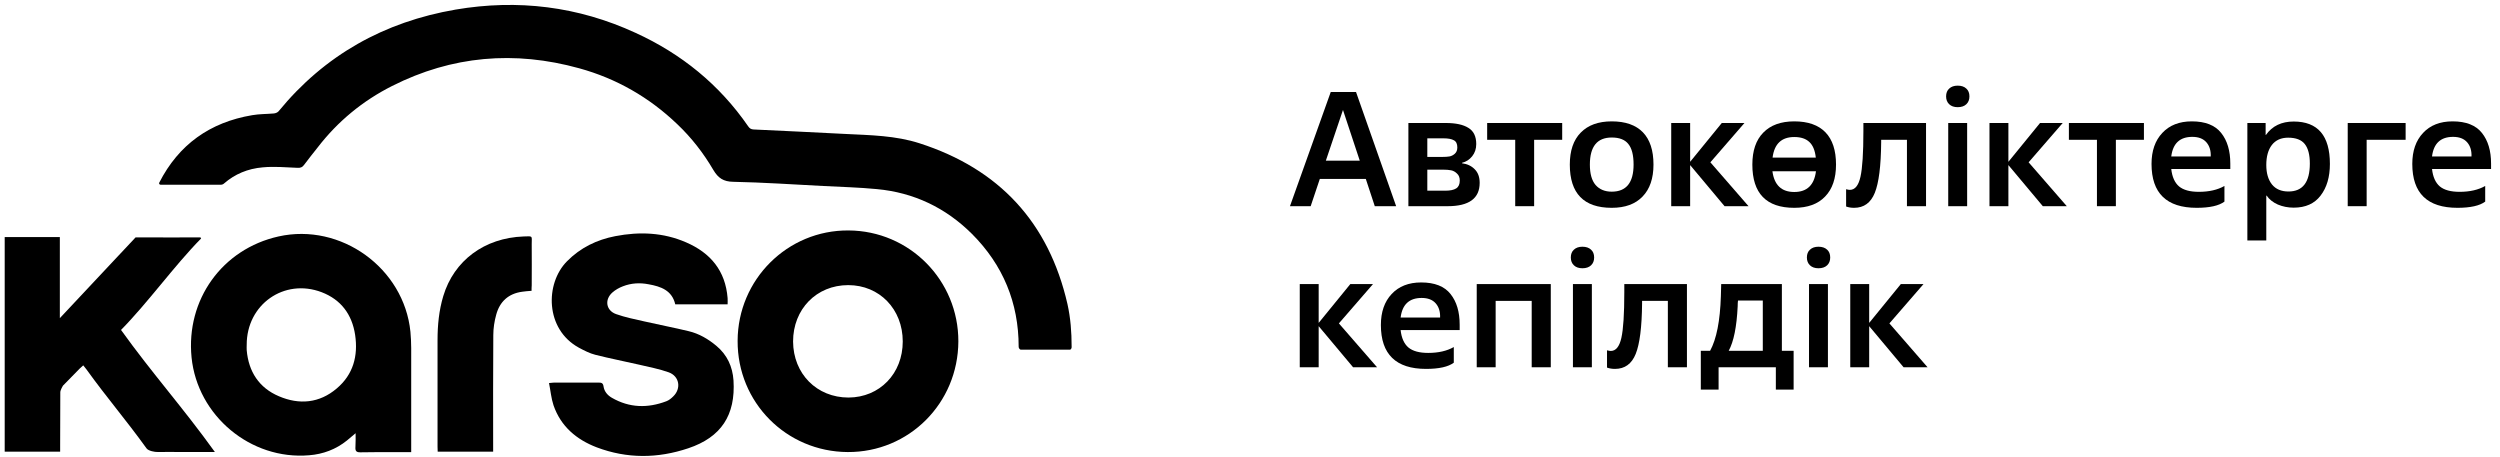 <svg width="388" height="71" viewBox="0 0 388 71" fill="none" xmlns="http://www.w3.org/2000/svg">
<path d="M21.042 36.843C24.167 36.867 30.442 36.843 30.442 36.843C30.442 36.843 30.898 36.843 31.115 36.843C31.139 36.891 31.187 36.964 31.211 37.012C27.076 41.205 22.965 46.965 18.782 51.207C23.663 58.004 28.374 63.234 33.35 70.151C31.427 70.151 29.841 70.151 28.11 70.151C26.908 70.151 25.73 70.126 24.528 70.151C24.023 70.175 23.038 69.982 22.749 69.596C19.407 64.969 16.739 61.932 13.398 57.305C13.253 57.112 13.109 56.943 12.917 56.702C12.7 56.895 12.364 57.208 12.364 57.208L9.768 59.859C9.768 59.859 9.359 60.534 9.359 60.872C9.335 64.174 9.335 69.211 9.335 69.211C9.335 69.211 9.335 69.765 9.335 70.102C6.45 70.102 3.613 70.102 0.729 70.102C0.729 56.172 0.729 53.883 0.729 36.795C3.565 36.795 6.378 36.795 9.287 36.795C9.287 44.797 9.287 41.157 9.287 49.376" fill="black"/>
<path d="M63.819 70.175C63.05 70.175 62.377 70.175 61.679 70.175C59.78 70.175 57.881 70.151 55.982 70.199C55.285 70.223 55.117 69.982 55.165 69.356C55.213 68.609 55.189 67.862 55.189 67.235C54.756 67.596 54.299 67.982 53.842 68.368C52.136 69.741 50.14 70.489 47.977 70.657C38.914 71.428 30.644 64.536 29.73 55.474C28.841 46.508 34.49 38.651 43.217 36.699C52.905 34.53 62.713 41.616 63.699 51.497C63.771 52.34 63.819 53.184 63.819 54.028C63.819 59.113 63.819 64.198 63.819 69.308C63.819 69.549 63.819 69.838 63.819 70.175ZM38.289 53.521C38.289 53.787 38.265 54.076 38.289 54.341C38.577 57.691 40.212 60.197 43.289 61.499C46.438 62.849 49.563 62.583 52.256 60.294C54.828 58.125 55.597 55.233 55.117 51.979C54.636 48.798 52.929 46.508 49.924 45.351C44.106 43.134 38.265 47.255 38.289 53.521Z" fill="black"/>
<path d="M148.737 52.998C148.689 62.59 141.068 70.206 131.572 70.158C122.029 70.11 114.431 62.446 114.479 52.902C114.504 43.382 122.221 35.694 131.693 35.766C141.164 35.814 148.761 43.502 148.737 52.998ZM131.693 61.699C136.524 61.675 140.107 57.987 140.107 52.998C140.107 47.985 136.5 44.25 131.645 44.25C126.717 44.25 123.086 47.985 123.086 52.998C123.11 58.011 126.765 61.699 131.693 61.699Z" fill="black"/>
<path d="M112.925 47.23C110.184 47.23 107.516 47.23 104.8 47.23C104.294 45.061 102.564 44.459 100.664 44.121C99.319 43.856 97.972 43.928 96.674 44.434C96.097 44.651 95.496 44.989 95.039 45.398C93.789 46.507 94.054 48.194 95.616 48.748C97.034 49.255 98.525 49.544 99.991 49.881C102.299 50.412 104.607 50.845 106.891 51.4C108.501 51.785 109.896 52.605 111.17 53.665C112.852 55.063 113.694 56.895 113.839 59.04C114.175 64.414 111.94 67.861 106.819 69.572C102.083 71.162 97.323 71.211 92.611 69.427C89.462 68.222 87.034 66.174 85.904 62.896C85.543 61.811 85.447 60.63 85.207 59.449C85.616 59.425 85.808 59.377 86.024 59.377C88.308 59.377 90.616 59.377 92.9 59.377C93.356 59.377 93.597 59.449 93.669 59.98C93.789 60.775 94.294 61.353 94.968 61.739C97.684 63.306 100.52 63.378 103.43 62.269C103.814 62.124 104.174 61.835 104.487 61.522C105.761 60.293 105.448 58.389 103.79 57.786C102.324 57.256 100.737 56.967 99.223 56.605C96.938 56.075 94.655 55.641 92.395 55.063C91.529 54.846 90.688 54.412 89.871 53.978C84.582 51.11 84.582 44.001 87.995 40.554C90.087 38.433 92.635 37.204 95.496 36.65C99.246 35.927 102.949 36.072 106.483 37.614C110.28 39.253 112.588 42.024 112.925 46.266C112.949 46.604 112.925 46.869 112.925 47.23Z" fill="black"/>
<path d="M82.499 45.134C81.922 45.182 81.465 45.206 81.032 45.279C78.917 45.568 77.57 46.797 77.017 48.822C76.729 49.858 76.561 50.942 76.561 52.003C76.513 57.763 76.537 63.523 76.537 69.259C76.537 69.524 76.537 69.789 76.537 70.103C73.628 70.103 70.815 70.103 67.93 70.103C67.906 69.813 67.906 69.572 67.906 69.331C67.906 63.836 67.906 58.317 67.906 52.822C67.906 50.484 68.123 48.195 68.796 45.953C70.455 40.434 75.19 36.916 81.272 36.699C82.763 36.651 82.523 36.554 82.523 37.904C82.547 40.025 82.523 42.17 82.523 44.291C82.499 44.58 82.499 44.845 82.499 45.134Z" fill="black"/>
<path d="M24.94 28.673H34.243C34.459 28.673 34.652 28.6 34.796 28.456C36.431 27.034 38.45 26.166 40.782 25.973C42.561 25.805 44.364 25.973 46.167 26.046C46.624 26.07 46.912 25.973 47.176 25.612C47.874 24.672 48.595 23.78 49.316 22.864C52.441 18.816 56.312 15.634 60.855 13.345C70.159 8.645 79.871 7.825 89.895 10.597C95.665 12.188 100.761 15.104 105.113 19.273C107.324 21.37 109.175 23.756 110.714 26.383C111.459 27.636 112.276 28.191 113.79 28.215C118.455 28.311 123.094 28.625 127.758 28.866C130.547 29.01 133.311 29.082 136.076 29.348C141.821 29.878 146.774 32.24 150.86 36.313C155.669 41.133 158.096 46.989 158.096 53.81C158.096 54.027 158.216 54.172 158.385 54.268H166.101C166.245 54.172 166.318 54.051 166.318 53.858C166.318 51.496 166.149 49.351 165.668 47.182C162.76 34.505 155.067 26.215 142.711 22.238C138.984 21.033 135.114 20.985 131.268 20.792C126.484 20.551 121.724 20.31 116.94 20.093C116.556 20.069 116.339 19.924 116.123 19.611C111.651 13.128 105.761 8.356 98.646 5.102C89.703 0.981 80.352 -0.152 70.712 1.487C59.653 3.391 50.398 8.524 43.234 17.273C43.066 17.466 42.753 17.586 42.489 17.61C41.383 17.707 40.253 17.683 39.147 17.875C32.56 18.984 27.728 22.455 24.723 28.335C24.627 28.48 24.747 28.673 24.94 28.673Z" fill="black"/>
<path d="M290.097 44.089V50.114L295.008 44.089H298.527L293.236 50.19L299.16 57H295.438L290.097 50.621V57H287.16V44.089H290.097Z" fill="black"/>
<path d="M284.049 39.963C284.049 40.469 283.888 40.874 283.568 41.178C283.247 41.482 282.8 41.634 282.226 41.634C281.669 41.634 281.23 41.482 280.91 41.178C280.589 40.874 280.429 40.469 280.429 39.963C280.429 39.44 280.589 39.035 280.91 38.748C281.23 38.444 281.669 38.292 282.226 38.292C282.8 38.292 283.247 38.444 283.568 38.748C283.888 39.035 284.049 39.44 284.049 39.963ZM283.694 44.089V57H280.758V44.089H283.694Z" fill="black"/>
<path d="M278.37 54.443V60.468H275.611V57H266.725V60.468H263.966V54.443H265.409C266.405 52.62 266.961 49.794 267.08 45.963L267.13 44.089H276.547V54.443H278.37ZM268.295 54.443H273.586V46.646H269.738C269.704 46.883 269.687 47.186 269.687 47.557C269.535 50.73 269.071 53.026 268.295 54.443Z" fill="black"/>
<path d="M250.649 57.253C250.193 57.253 249.779 57.186 249.408 57.051V54.367C249.661 54.435 249.855 54.468 249.99 54.468C250.784 54.468 251.332 53.794 251.636 52.443C251.94 51.093 252.092 48.73 252.092 45.355V44.089H261.813V57H258.851V46.697H254.851V47.102C254.817 50.764 254.488 53.372 253.864 54.924C253.239 56.477 252.168 57.253 250.649 57.253Z" fill="black"/>
<path d="M247.411 39.963C247.411 40.469 247.251 40.874 246.93 41.178C246.609 41.482 246.162 41.634 245.588 41.634C245.031 41.634 244.593 41.482 244.272 41.178C243.951 40.874 243.791 40.469 243.791 39.963C243.791 39.44 243.951 39.035 244.272 38.748C244.593 38.444 245.031 38.292 245.588 38.292C246.162 38.292 246.609 38.444 246.93 38.748C247.251 39.035 247.411 39.44 247.411 39.963ZM247.057 44.089V57H244.12V44.089H247.057Z" fill="black"/>
<path d="M240.681 44.089V57H237.719V46.697H232.124V57H229.188V44.089H240.681Z" fill="black"/>
<path d="M225.629 53.861V56.291C224.769 56.932 223.334 57.253 221.326 57.253C216.651 57.253 214.313 54.983 214.313 50.443C214.313 48.418 214.87 46.815 215.984 45.633C217.098 44.435 218.625 43.836 220.566 43.836C222.659 43.836 224.178 44.435 225.123 45.633C226.068 46.815 226.541 48.401 226.541 50.392V51.228H217.377C217.512 52.46 217.917 53.363 218.592 53.937C219.267 54.494 220.288 54.772 221.655 54.772C223.241 54.772 224.566 54.468 225.629 53.861ZM217.377 49.279H223.503C223.537 48.367 223.309 47.633 222.819 47.076C222.33 46.519 221.604 46.241 220.642 46.241C218.718 46.241 217.63 47.254 217.377 49.279Z" fill="black"/>
<path d="M204.658 44.089V50.114L209.569 44.089H213.088L207.797 50.19L213.721 57H210L204.658 50.621V57H201.722V44.089H204.658Z" fill="black"/>
<path d="M385.703 28.861V31.291C384.842 31.932 383.407 32.253 381.399 32.253C376.724 32.253 374.387 29.983 374.387 25.443C374.387 23.418 374.944 21.815 376.058 20.633C377.171 19.435 378.699 18.836 380.64 18.836C382.732 18.836 384.251 19.435 385.196 20.633C386.141 21.815 386.614 23.401 386.614 25.392V26.228H377.45C377.585 27.46 377.99 28.363 378.665 28.937C379.34 29.494 380.361 29.772 381.728 29.772C383.315 29.772 384.639 29.468 385.703 28.861ZM377.45 24.279H383.576C383.61 23.367 383.382 22.633 382.893 22.076C382.403 21.519 381.677 21.241 380.715 21.241C378.792 21.241 377.703 22.253 377.45 24.279Z" fill="black"/>
<path d="M367.303 21.697V32H364.366V19.089H373.353V21.697H367.303Z" fill="black"/>
<path d="M351.728 30.354V37.316H348.791V19.089H351.626V20.937H351.677C352.656 19.553 354.09 18.861 355.981 18.861C359.727 18.861 361.6 21.055 361.6 25.443C361.6 27.468 361.119 29.105 360.158 30.354C359.212 31.603 357.82 32.228 355.981 32.228C355.103 32.228 354.284 32.067 353.525 31.747C352.765 31.409 352.183 30.945 351.778 30.354H351.728ZM355.17 29.721C357.381 29.721 358.487 28.279 358.487 25.393C358.487 24.026 358.225 23.013 357.702 22.355C357.179 21.697 356.318 21.367 355.12 21.367C354.023 21.367 353.179 21.747 352.588 22.507C352.014 23.266 351.728 24.296 351.728 25.595C351.728 26.878 352.023 27.89 352.614 28.633C353.204 29.359 354.057 29.721 355.17 29.721Z" fill="black"/>
<path d="M345.233 28.861V31.291C344.372 31.932 342.938 32.253 340.929 32.253C336.254 32.253 333.917 29.983 333.917 25.443C333.917 23.418 334.474 21.815 335.588 20.633C336.702 19.435 338.229 18.836 340.17 18.836C342.263 18.836 343.781 19.435 344.727 20.633C345.672 21.815 346.144 23.401 346.144 25.392V26.228H336.98C337.115 27.46 337.52 28.363 338.195 28.937C338.87 29.494 339.891 29.772 341.258 29.772C342.845 29.772 344.17 29.468 345.233 28.861ZM336.98 24.279H343.106C343.14 23.367 342.912 22.633 342.423 22.076C341.933 21.519 341.208 21.241 340.246 21.241C338.322 21.241 337.233 22.253 336.98 24.279Z" fill="black"/>
<path d="M328.383 21.697V32H325.446V21.697H321.092V19.089H332.737V21.697H328.383Z" fill="black"/>
<path d="M311.703 19.089V25.114L316.614 19.089H320.133L314.842 25.19L320.766 32H317.045L311.703 25.621V32H308.767V19.089H311.703Z" fill="black"/>
<path d="M305.655 14.963C305.655 15.469 305.495 15.874 305.174 16.178C304.854 16.482 304.406 16.634 303.833 16.634C303.276 16.634 302.837 16.482 302.516 16.178C302.195 15.874 302.035 15.469 302.035 14.963C302.035 14.44 302.195 14.035 302.516 13.748C302.837 13.444 303.276 13.292 303.833 13.292C304.406 13.292 304.854 13.444 305.174 13.748C305.495 14.035 305.655 14.44 305.655 14.963ZM305.301 19.089V32H302.364V19.089H305.301Z" fill="black"/>
<path d="M287.756 32.253C287.3 32.253 286.887 32.186 286.516 32.051V29.367C286.769 29.435 286.963 29.468 287.098 29.468C287.891 29.468 288.44 28.794 288.743 27.443C289.047 26.093 289.199 23.73 289.199 20.355V19.089H298.92V32H295.958V21.697H291.958V22.102C291.925 25.764 291.596 28.372 290.971 29.924C290.347 31.477 289.275 32.253 287.756 32.253Z" fill="black"/>
<path d="M278.471 32.253C274.134 32.253 271.965 30.017 271.965 25.544C271.965 23.384 272.53 21.73 273.661 20.583C274.792 19.418 276.395 18.836 278.471 18.836C280.597 18.836 282.209 19.401 283.306 20.532C284.403 21.663 284.951 23.334 284.951 25.544C284.951 27.688 284.386 29.342 283.255 30.506C282.142 31.671 280.547 32.253 278.471 32.253ZM275.079 26.582C275.366 28.726 276.496 29.797 278.471 29.797C280.445 29.797 281.568 28.726 281.838 26.582H275.079ZM278.471 21.266C276.496 21.266 275.374 22.329 275.104 24.456H281.812C281.694 23.359 281.365 22.557 280.825 22.051C280.285 21.528 279.5 21.266 278.471 21.266Z" fill="black"/>
<path d="M262.31 19.089V25.114L267.221 19.089H270.74L265.449 25.19L271.372 32H267.651L262.31 25.621V32H259.373V19.089H262.31Z" fill="black"/>
<path d="M250.14 29.747C252.401 29.747 253.532 28.346 253.532 25.544C253.532 24.076 253.262 23.013 252.722 22.355C252.199 21.68 251.338 21.342 250.14 21.342C247.878 21.342 246.748 22.743 246.748 25.544C246.748 26.962 247.043 28.017 247.634 28.709C248.241 29.401 249.077 29.747 250.14 29.747ZM250.14 32.253C245.802 32.253 243.634 30.017 243.634 25.544C243.634 23.384 244.199 21.73 245.33 20.583C246.461 19.418 248.064 18.836 250.14 18.836C252.266 18.836 253.878 19.401 254.975 20.532C256.072 21.663 256.62 23.334 256.62 25.544C256.62 27.688 256.055 29.342 254.924 30.506C253.81 31.671 252.216 32.253 250.14 32.253Z" fill="black"/>
<path d="M238.098 21.697V32H235.162V21.697H230.808V19.089H242.453V21.697H238.098Z" fill="black"/>
<path d="M221.519 21.469V24.355H223.848C224.303 24.355 224.675 24.33 224.961 24.279C225.248 24.228 225.518 24.093 225.772 23.874C226.042 23.638 226.177 23.308 226.177 22.887C226.177 22.33 225.999 21.958 225.645 21.773C225.291 21.57 224.75 21.469 224.025 21.469H221.519ZM221.519 26.329V29.595H224.329C225.071 29.595 225.628 29.477 225.999 29.241C226.371 29.004 226.556 28.599 226.556 28.026C226.556 27.553 226.413 27.19 226.126 26.937C225.856 26.667 225.552 26.498 225.215 26.431C224.877 26.363 224.447 26.329 223.924 26.329H221.519ZM224.683 32H218.582V19.089H224.379C225.932 19.089 227.105 19.343 227.898 19.849C228.708 20.338 229.113 21.174 229.113 22.355C229.113 23.098 228.902 23.73 228.48 24.254C228.058 24.777 227.535 25.114 226.911 25.266V25.342C227.721 25.443 228.379 25.756 228.885 26.279C229.392 26.785 229.645 27.485 229.645 28.38C229.645 30.793 227.991 32 224.683 32Z" fill="black"/>
<path d="M213.366 32L211.974 27.772H204.835L203.417 32H200.202L206.531 14.279H210.455L216.682 32H213.366ZM208.43 17.064L205.771 24.937H211.037L208.43 17.064Z" fill="black"/>
</svg>
